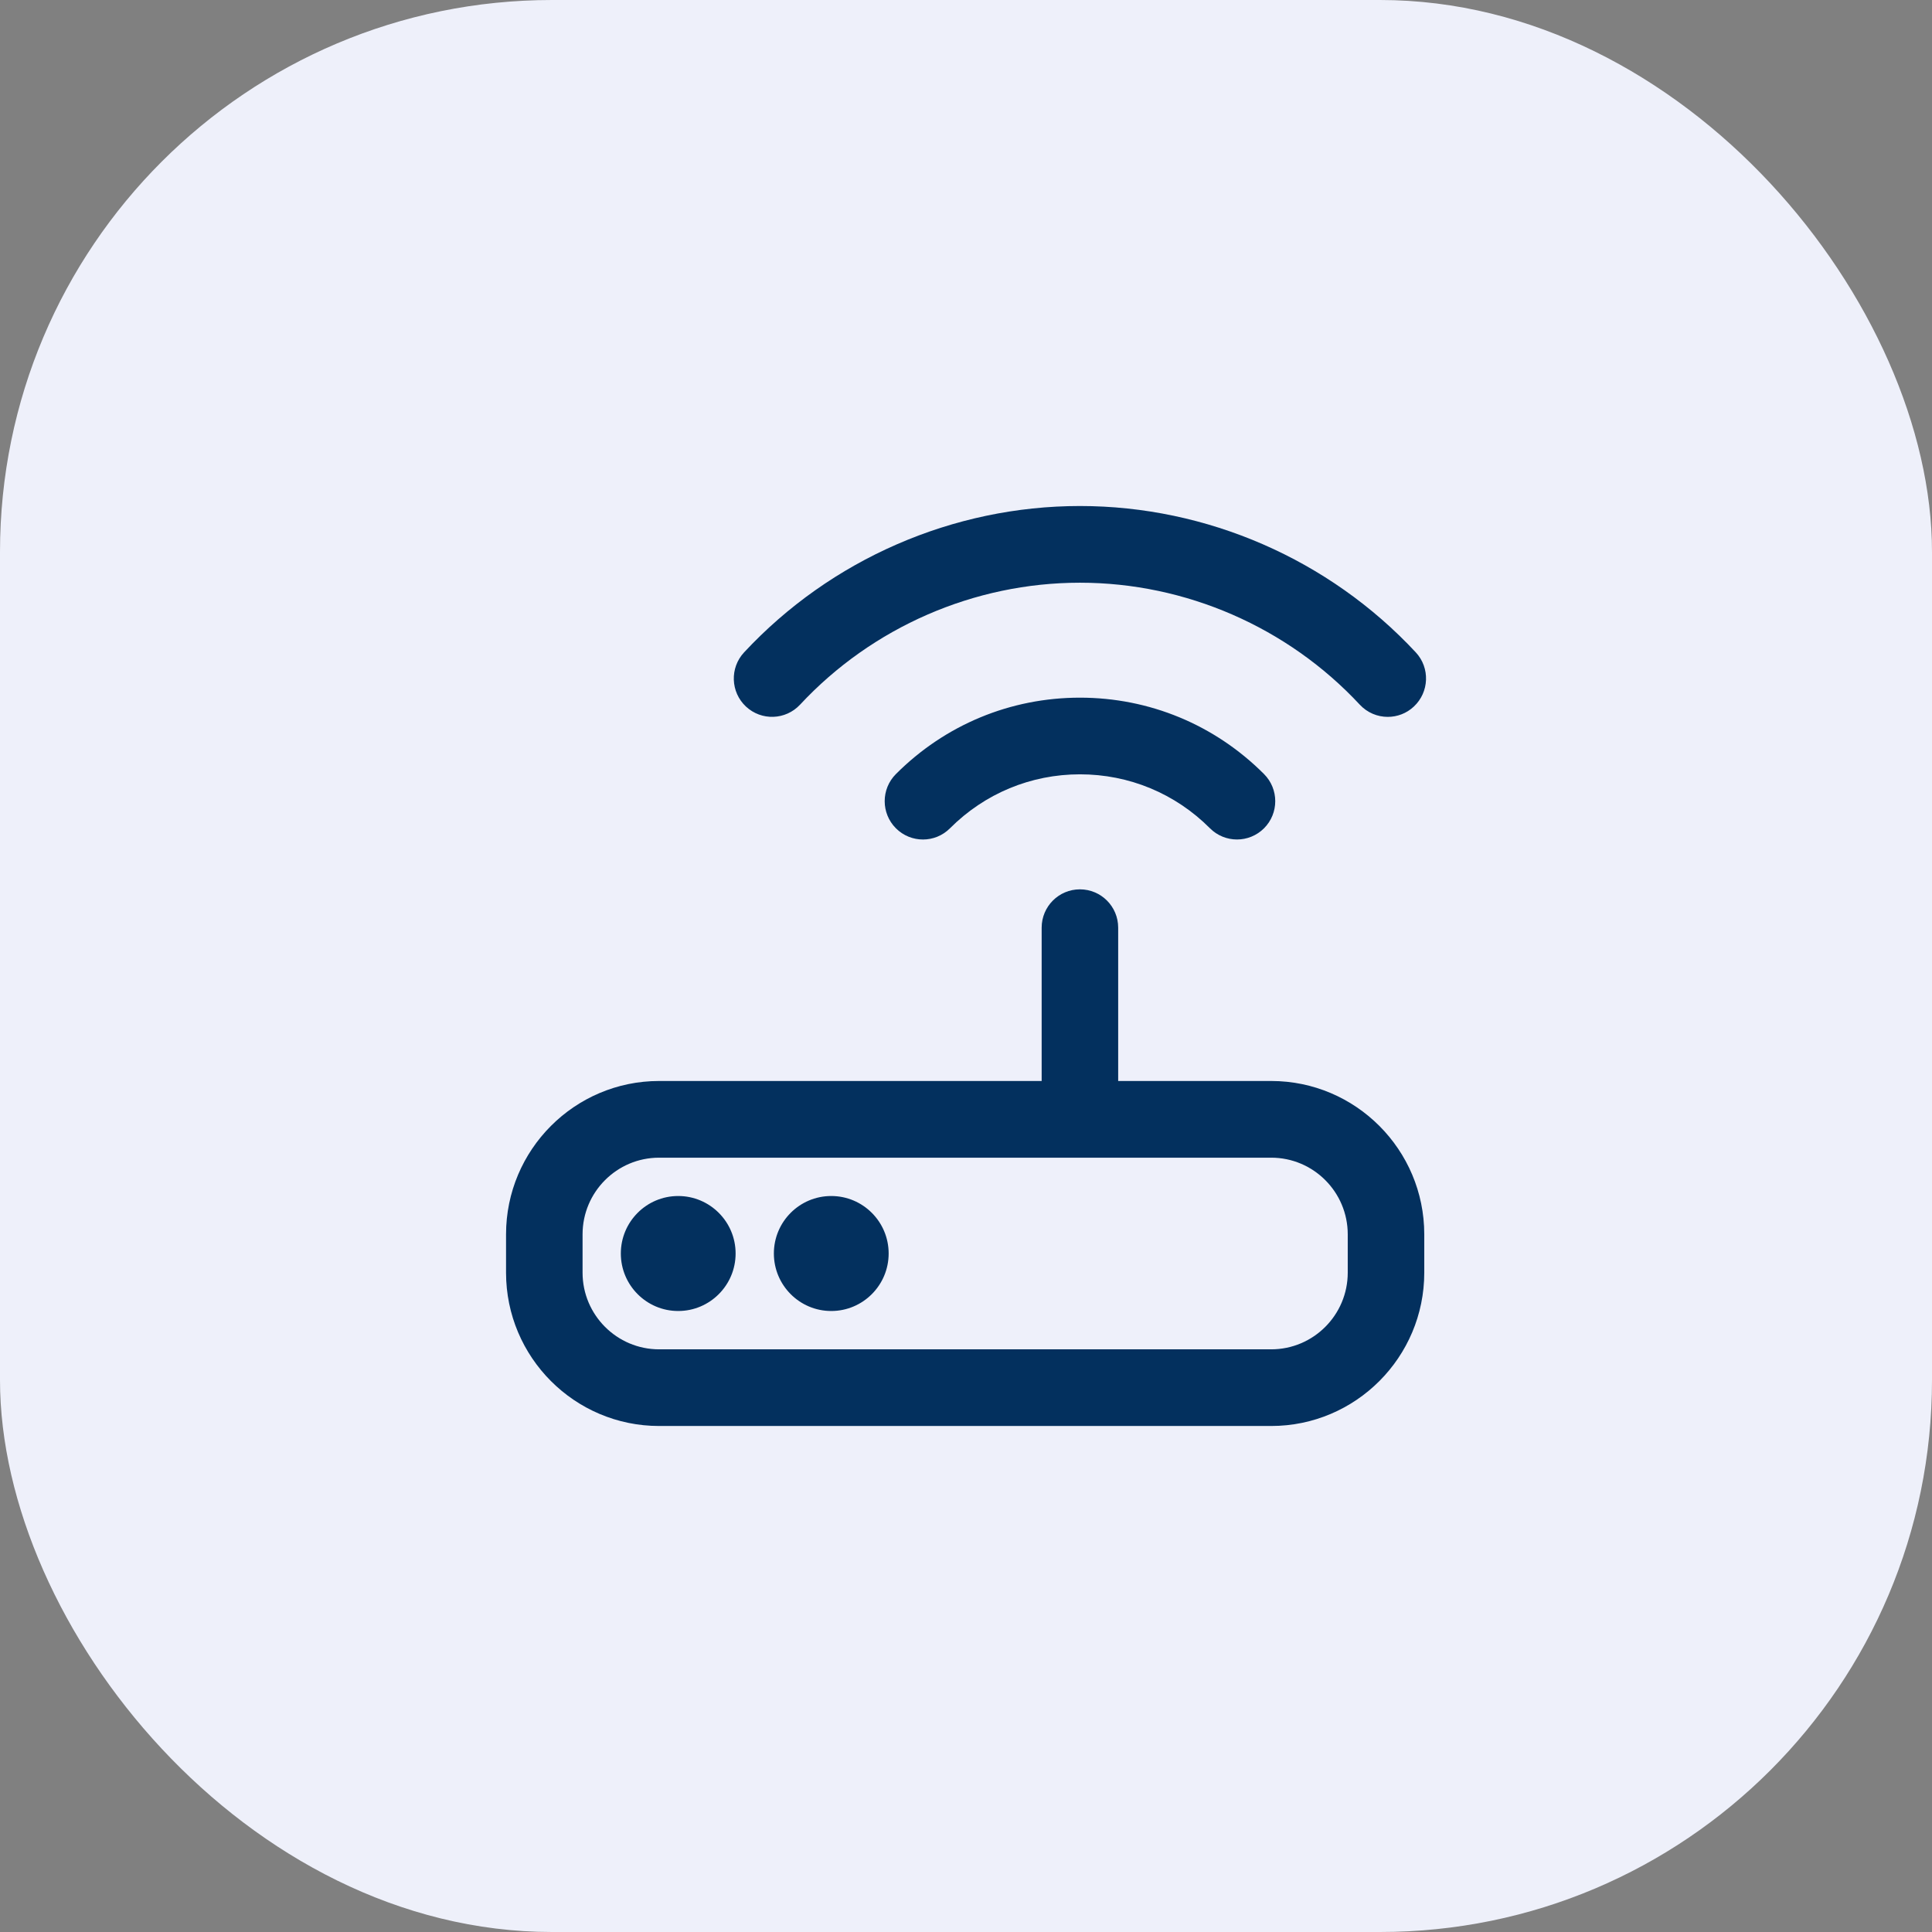 <svg width="56" height="56" viewBox="0 0 56 56" fill="none" xmlns="http://www.w3.org/2000/svg">
<rect x="0" y="0" width="56" height="56" fill="#808080" stroke="none"/>
<rect width="56" height="56" rx="16" fill="#EEF0FA"/>
<path d="M36.847 31.333H32.411V26.889C32.411 26.276 31.916 25.778 31.302 25.778C30.689 25.778 30.193 26.276 30.193 26.889V31.333H19.104C16.657 31.333 14.668 33.327 14.668 35.778V36.889C14.668 39.34 16.657 41.333 19.104 41.333H36.847C39.294 41.333 41.283 39.34 41.283 36.889V35.778C41.283 33.327 39.294 31.333 36.847 31.333ZM39.065 36.889C39.065 38.114 38.07 39.111 36.847 39.111H19.104C17.881 39.111 16.886 38.114 16.886 36.889V35.778C16.886 34.552 17.881 33.556 19.104 33.556H36.847C38.07 33.556 39.065 34.552 39.065 35.778V36.889ZM31.302 20.222C33.317 20.222 35.213 21.009 36.639 22.437C37.072 22.871 37.072 23.574 36.639 24.008C36.422 24.224 36.139 24.333 35.855 24.333C35.571 24.333 35.287 24.224 35.071 24.008C34.065 22.999 32.726 22.444 31.303 22.444C29.881 22.444 28.542 23 27.536 24.008C27.104 24.442 26.402 24.442 25.968 24.008C25.535 23.574 25.535 22.871 25.968 22.437C27.393 21.009 29.288 20.222 31.303 20.222H31.302ZM21.322 36.333C21.322 37.253 20.576 38 19.658 38C18.74 38 17.995 37.253 17.995 36.333C17.995 35.413 18.74 34.667 19.658 34.667C20.576 34.667 21.322 35.413 21.322 36.333ZM25.758 36.333C25.758 37.253 25.012 38 24.094 38C23.176 38 22.431 37.253 22.431 36.333C22.431 35.413 23.176 34.667 24.094 34.667C25.012 34.667 25.758 35.413 25.758 36.333ZM21.568 18.909C24.078 16.213 27.625 14.667 31.302 14.667C34.98 14.667 38.528 16.213 41.037 18.909C41.455 19.358 41.429 20.061 40.981 20.48C40.769 20.68 40.496 20.779 40.225 20.779C39.928 20.779 39.633 20.66 39.414 20.425C37.323 18.179 34.367 16.89 31.302 16.89C28.238 16.89 25.281 18.179 23.19 20.425C22.771 20.874 22.07 20.898 21.622 20.48C21.174 20.061 21.15 19.358 21.568 18.909Z" fill="#03305E"/>
</svg>

